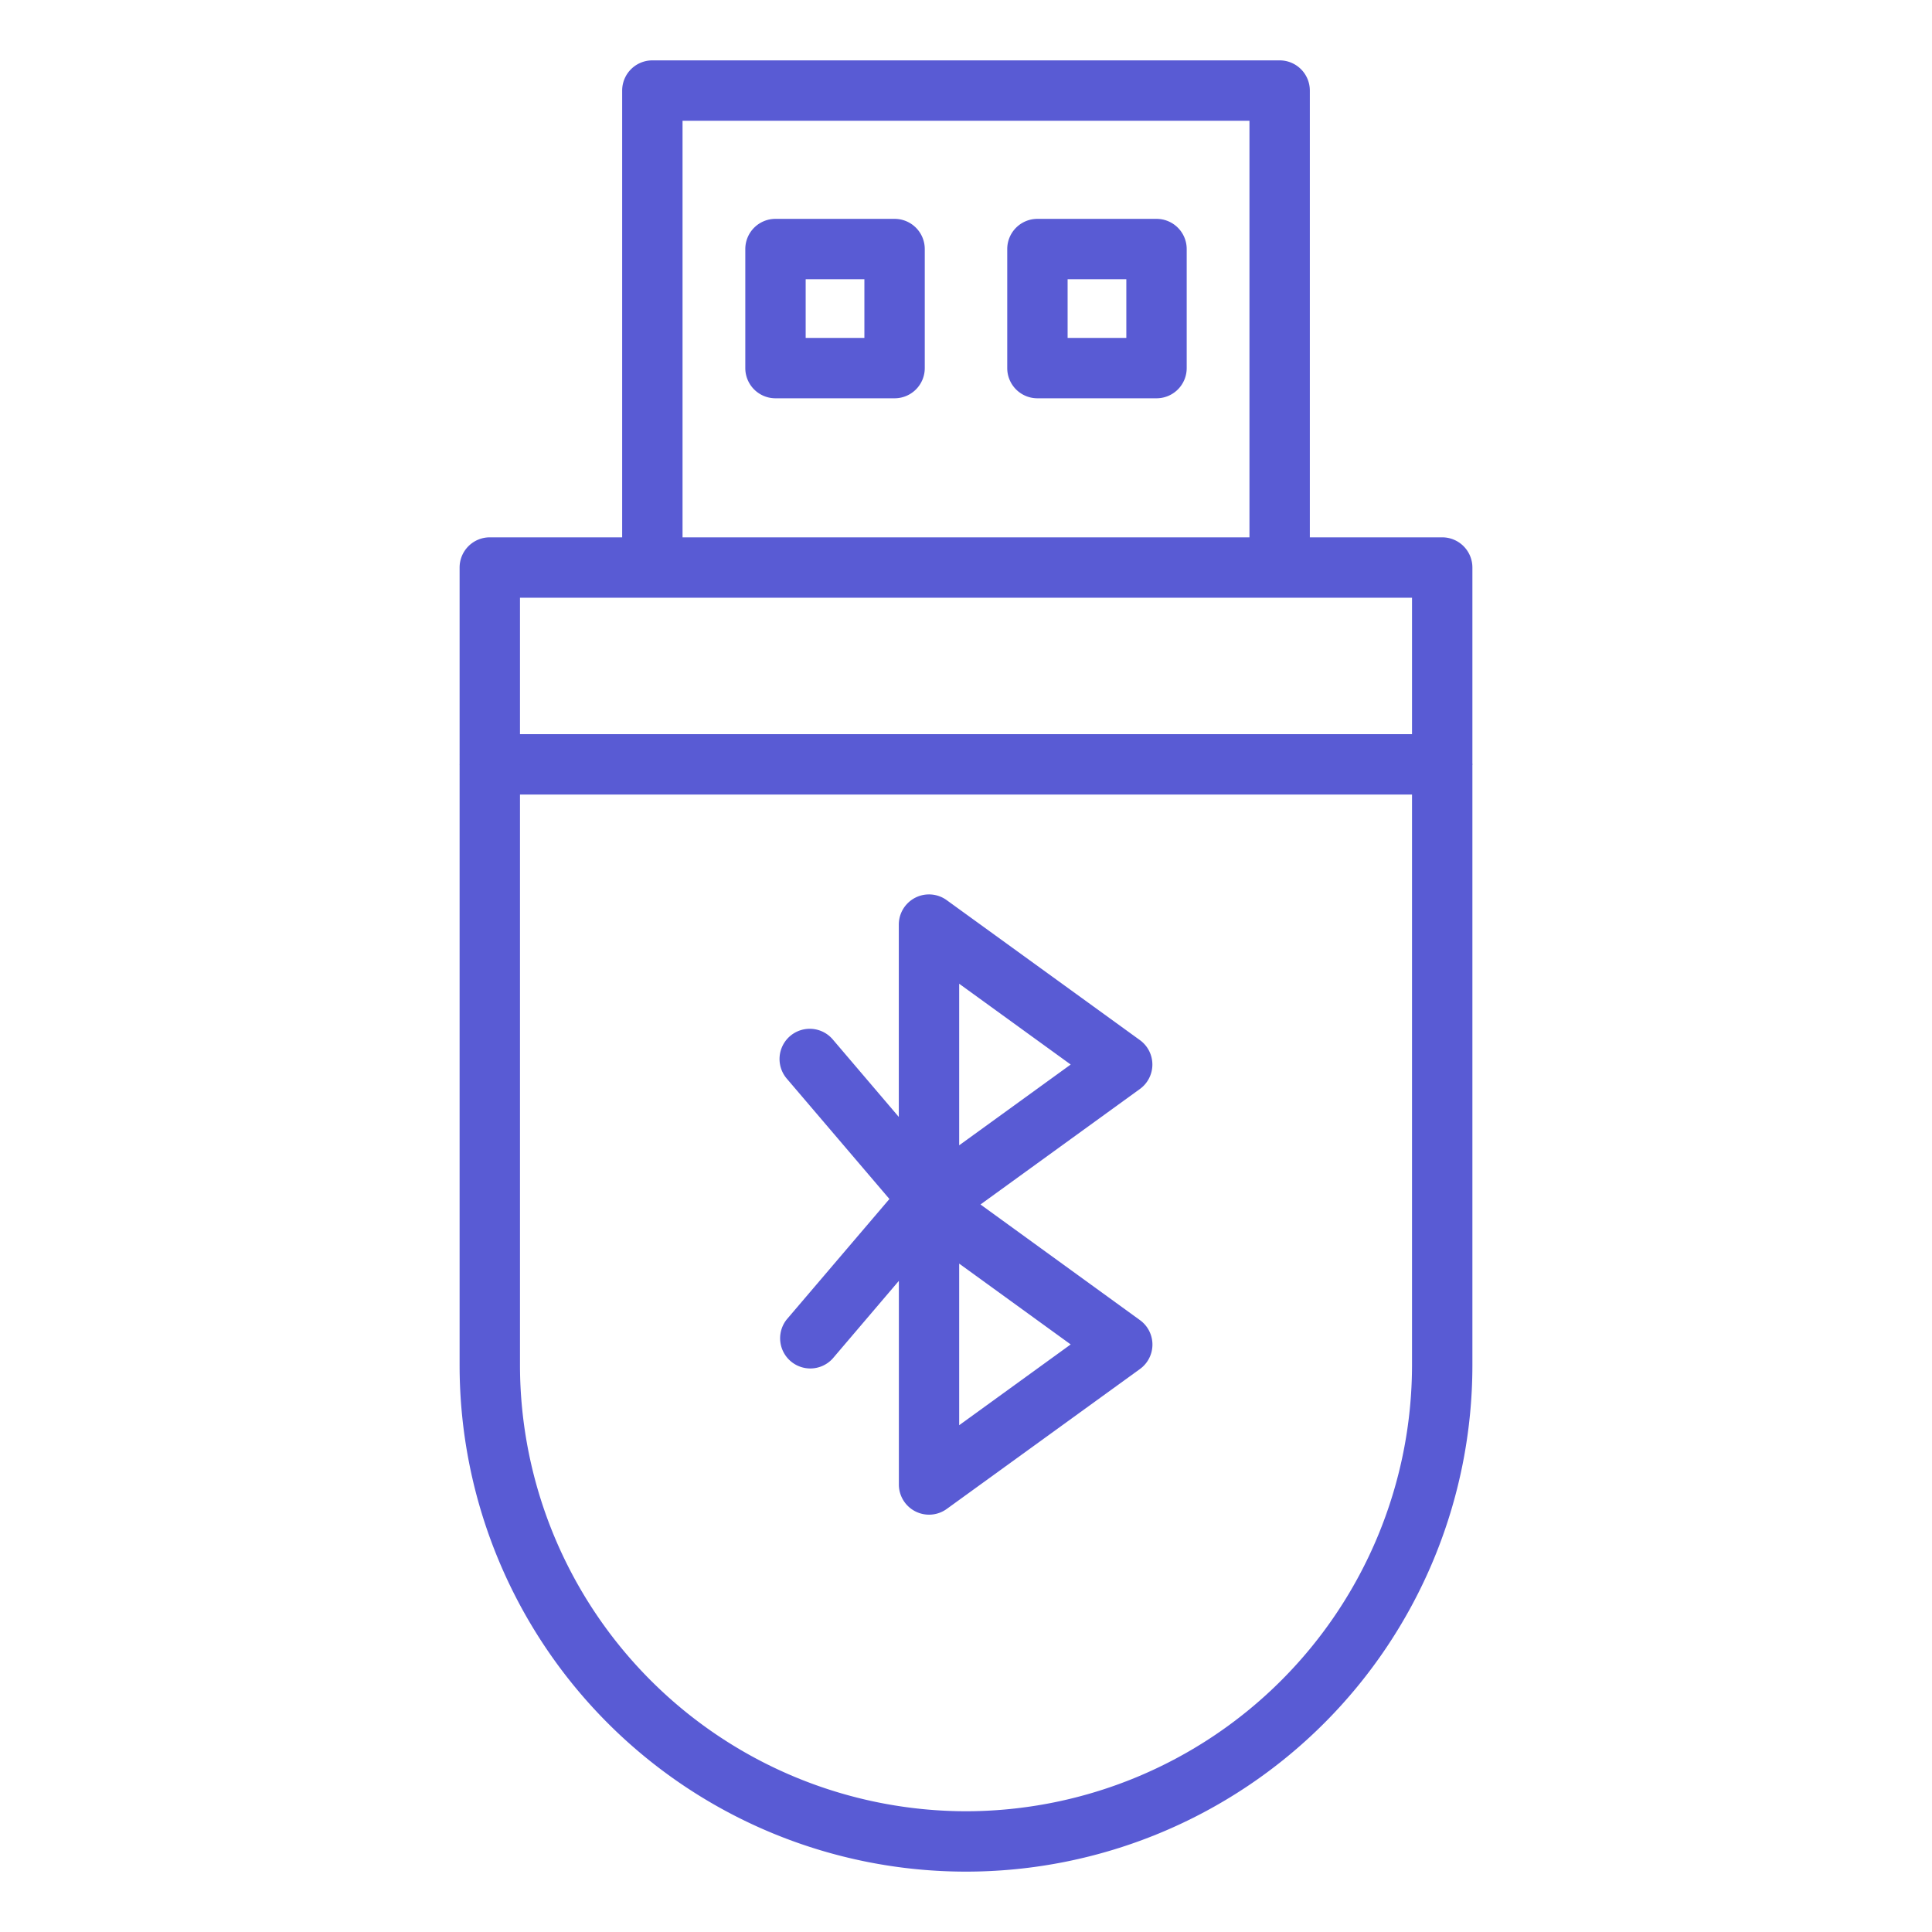 <svg xmlns="http://www.w3.org/2000/svg" id="bluetoothadapter" viewBox="0 0 64 64"><path d="M29.634 7.25H25.689a1 1 0 0 0-1 1v3.944a1 1 0 0 0 1 1h3.945a1 1 0 0 0 1-1V8.25A1 1 0 0 0 29.634 7.25Zm-1 3.944H26.689V9.25h1.945ZM38.311 7.25H34.366a1 1 0 0 0-1 1v3.944a1 1 0 0 0 1 1h3.945a1 1 0 0 0 1-1V8.25A1 1 0 0 0 38.311 7.25Zm-1 3.944H35.366V9.25h1.945ZM38.174 35.264a1 1 0 0 0-.413-.809l-6.4-4.636a1 1 0 0 0-1.587.809V37l-2.189-2.569a1 1 0 1 0-1.522 1.3l3.4 3.987-3.4 3.988A1 1 0 0 0 27.587 45l2.189-2.57v6.746a1 1 0 0 0 1.587.809l6.4-4.635a1 1 0 0 0 0-1.619L32.48 39.9l5.281-3.826A1 1 0 0 0 38.174 35.264Zm-6.4 11.948V41.859l3.694 2.677Zm0-9.272V32.588l3.694 2.676Z" fill="#595bd4" class="color000000 svgShape"></path><path d="M15.225,25.344V45.225a16.775,16.775,0,0,0,33.55,0V25.344a.2.2,0,0,0,.005-.024.169.169,0,0,0-.005-.024V18.8a1,1,0,0,0-1-1H43.39V3a1,1,0,0,0-1-1H21.61a1,1,0,0,0-1,1V17.8H16.225a1,1,0,0,0-1,1v6.5a.169.169,0,0,0,0,.024C15.22,25.328,15.224,25.335,15.225,25.344ZM32,60A14.792,14.792,0,0,1,17.225,45.225V26.32h29.55V45.225A14.792,14.792,0,0,1,32,60ZM22.61,4H41.39V17.8H22.61Zm-1,15.8H46.775v4.52H17.225V19.8Z" fill="#595bd4" class="color000000 svgShape"></path></svg>